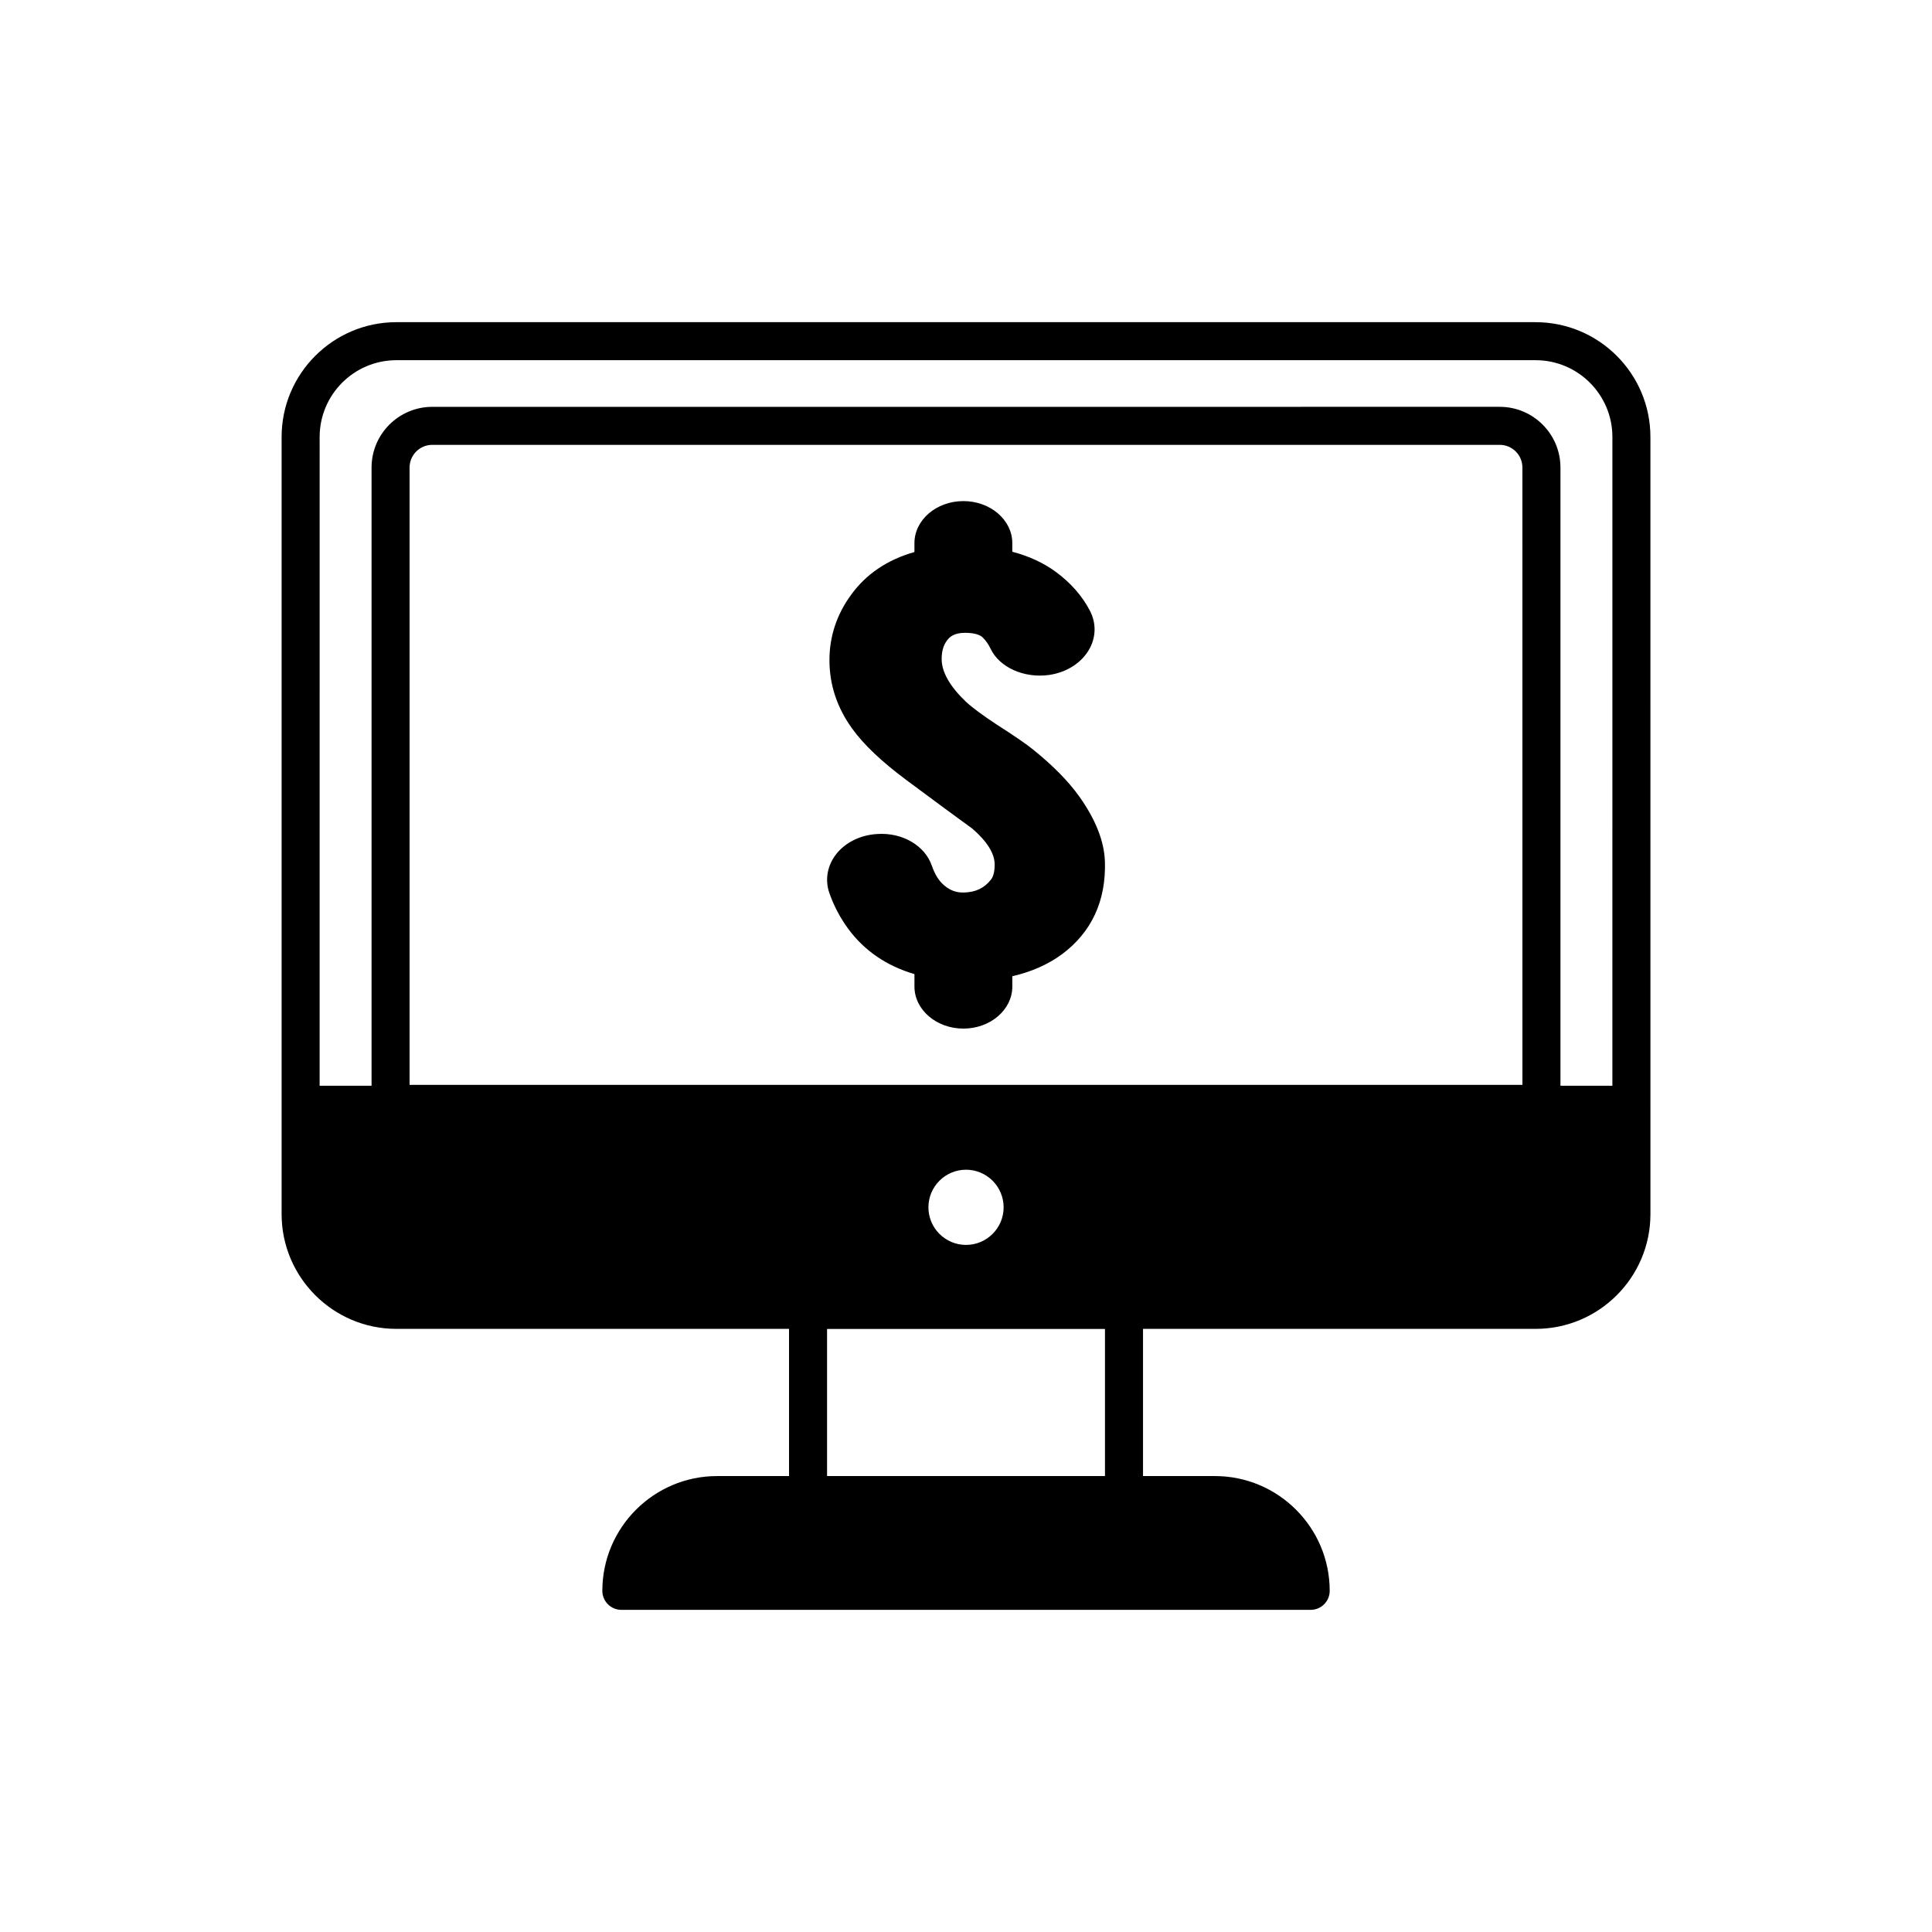 <?xml version="1.0" encoding="UTF-8"?>
<!-- Uploaded to: SVG Repo, www.svgrepo.com, Generator: SVG Repo Mixer Tools -->
<svg fill="#000000" width="800px" height="800px" version="1.1" viewBox="144 144 512 512" xmlns="http://www.w3.org/2000/svg">
 <g>
  <path d="m429.94 354.97c-2.844-3.969-6.934-8.117-12.125-12.301-1.723-1.414-4.906-3.602-9.691-6.664-3.711-2.438-6.465-4.484-8.145-6.043-4.269-4.066-6.43-7.879-6.43-11.328 0-2.047 0.461-3.652 1.43-4.922 0.699-0.934 1.871-2.008 4.746-2.008 2.223 0 3.883 0.422 4.664 1.195 0.875 0.855 1.562 1.832 2.109 2.988 2.356 4.988 8.875 7.898 15.484 6.988 4.852-0.691 8.918-3.387 10.887-7.199 1.602-3.106 1.605-6.66 0.012-9.742-2.059-3.988-5.133-7.492-9.121-10.41-3.199-2.359-7.051-4.137-11.488-5.305v-2.285c0-6.144-5.82-11.141-12.969-11.141-7.152 0-12.969 4.996-12.969 11.141v2.356c-7.188 2.047-12.828 5.859-16.785 11.34-3.809 5.195-5.738 11.027-5.738 17.336 0 6.519 2.035 12.625 6.035 18.141 3.066 4.242 7.738 8.68 14.301 13.578 7.902 5.871 13.875 10.27 17.586 12.953 3.891 3.398 5.863 6.578 5.863 9.457 0 1.855-0.332 3.234-1.02 4.062-1.773 2.219-4.019 3.289-7.117 3.367-1.965 0.055-3.609-0.504-5.227-1.883-1.383-1.137-2.484-2.887-3.281-5.207-1.828-5.336-7.785-8.863-14.473-8.414-4.785 0.27-9.047 2.539-11.414 6.074-1.926 2.883-2.391 6.367-1.277 9.562 1.191 3.414 2.883 6.621 5.035 9.539 4.281 5.785 10.164 9.793 17.516 11.957v3.297c0 6.144 5.82 11.141 12.969 11.141 7.152 0 12.969-4.996 12.969-11.141v-2.742c5-1.141 9.383-3.066 13.09-5.769 7.918-5.879 11.77-14.172 11.449-24.648-0.004 0-0.004-0.004-0.004-0.004-0.18-5.371-2.488-11.195-6.871-17.316z"/>
  <path d="m550.96 229.38h-301.92c-16.766 0-30.41 13.645-30.41 30.414v205.96c0 16.766 13.645 30.41 30.41 30.41h104.06v39.008h-19.059c-16.773 0-30.414 13.645-30.414 30.414 0 2.785 2.254 5.039 5.039 5.039h182.68c2.785 0 5.039-2.254 5.039-5.039 0-16.773-13.645-30.414-30.414-30.414h-19.059v-39.008h104.06c16.766 0 30.41-13.645 30.41-30.41v-28.984l-0.004-176.97c0-16.773-13.645-30.418-30.414-30.418zm-114.13 305.79h-73.652v-38.984h73.652zm-46.789-71.219c0-5.492 4.469-9.965 9.965-9.965 5.492 0 9.965 4.469 9.965 9.965 0 5.496-4.469 9.965-9.965 9.965s-9.965-4.469-9.965-9.965zm157.42-32.449h-294.92v-163.6c0-3.316 2.695-6.012 6.012-6.012h282.89c3.316 0 6.012 2.695 6.012 6.012zm23.836 0.23h-13.762v-163.83c0-8.871-7.219-16.09-16.09-16.09l-282.89 0.004c-8.871 0-16.09 7.219-16.09 16.09v163.83h-13.762l0.004-171.94c0-11.211 9.121-20.34 20.336-20.34h301.92c11.211 0 20.336 9.125 20.336 20.34z"/>
 </g>
</svg>